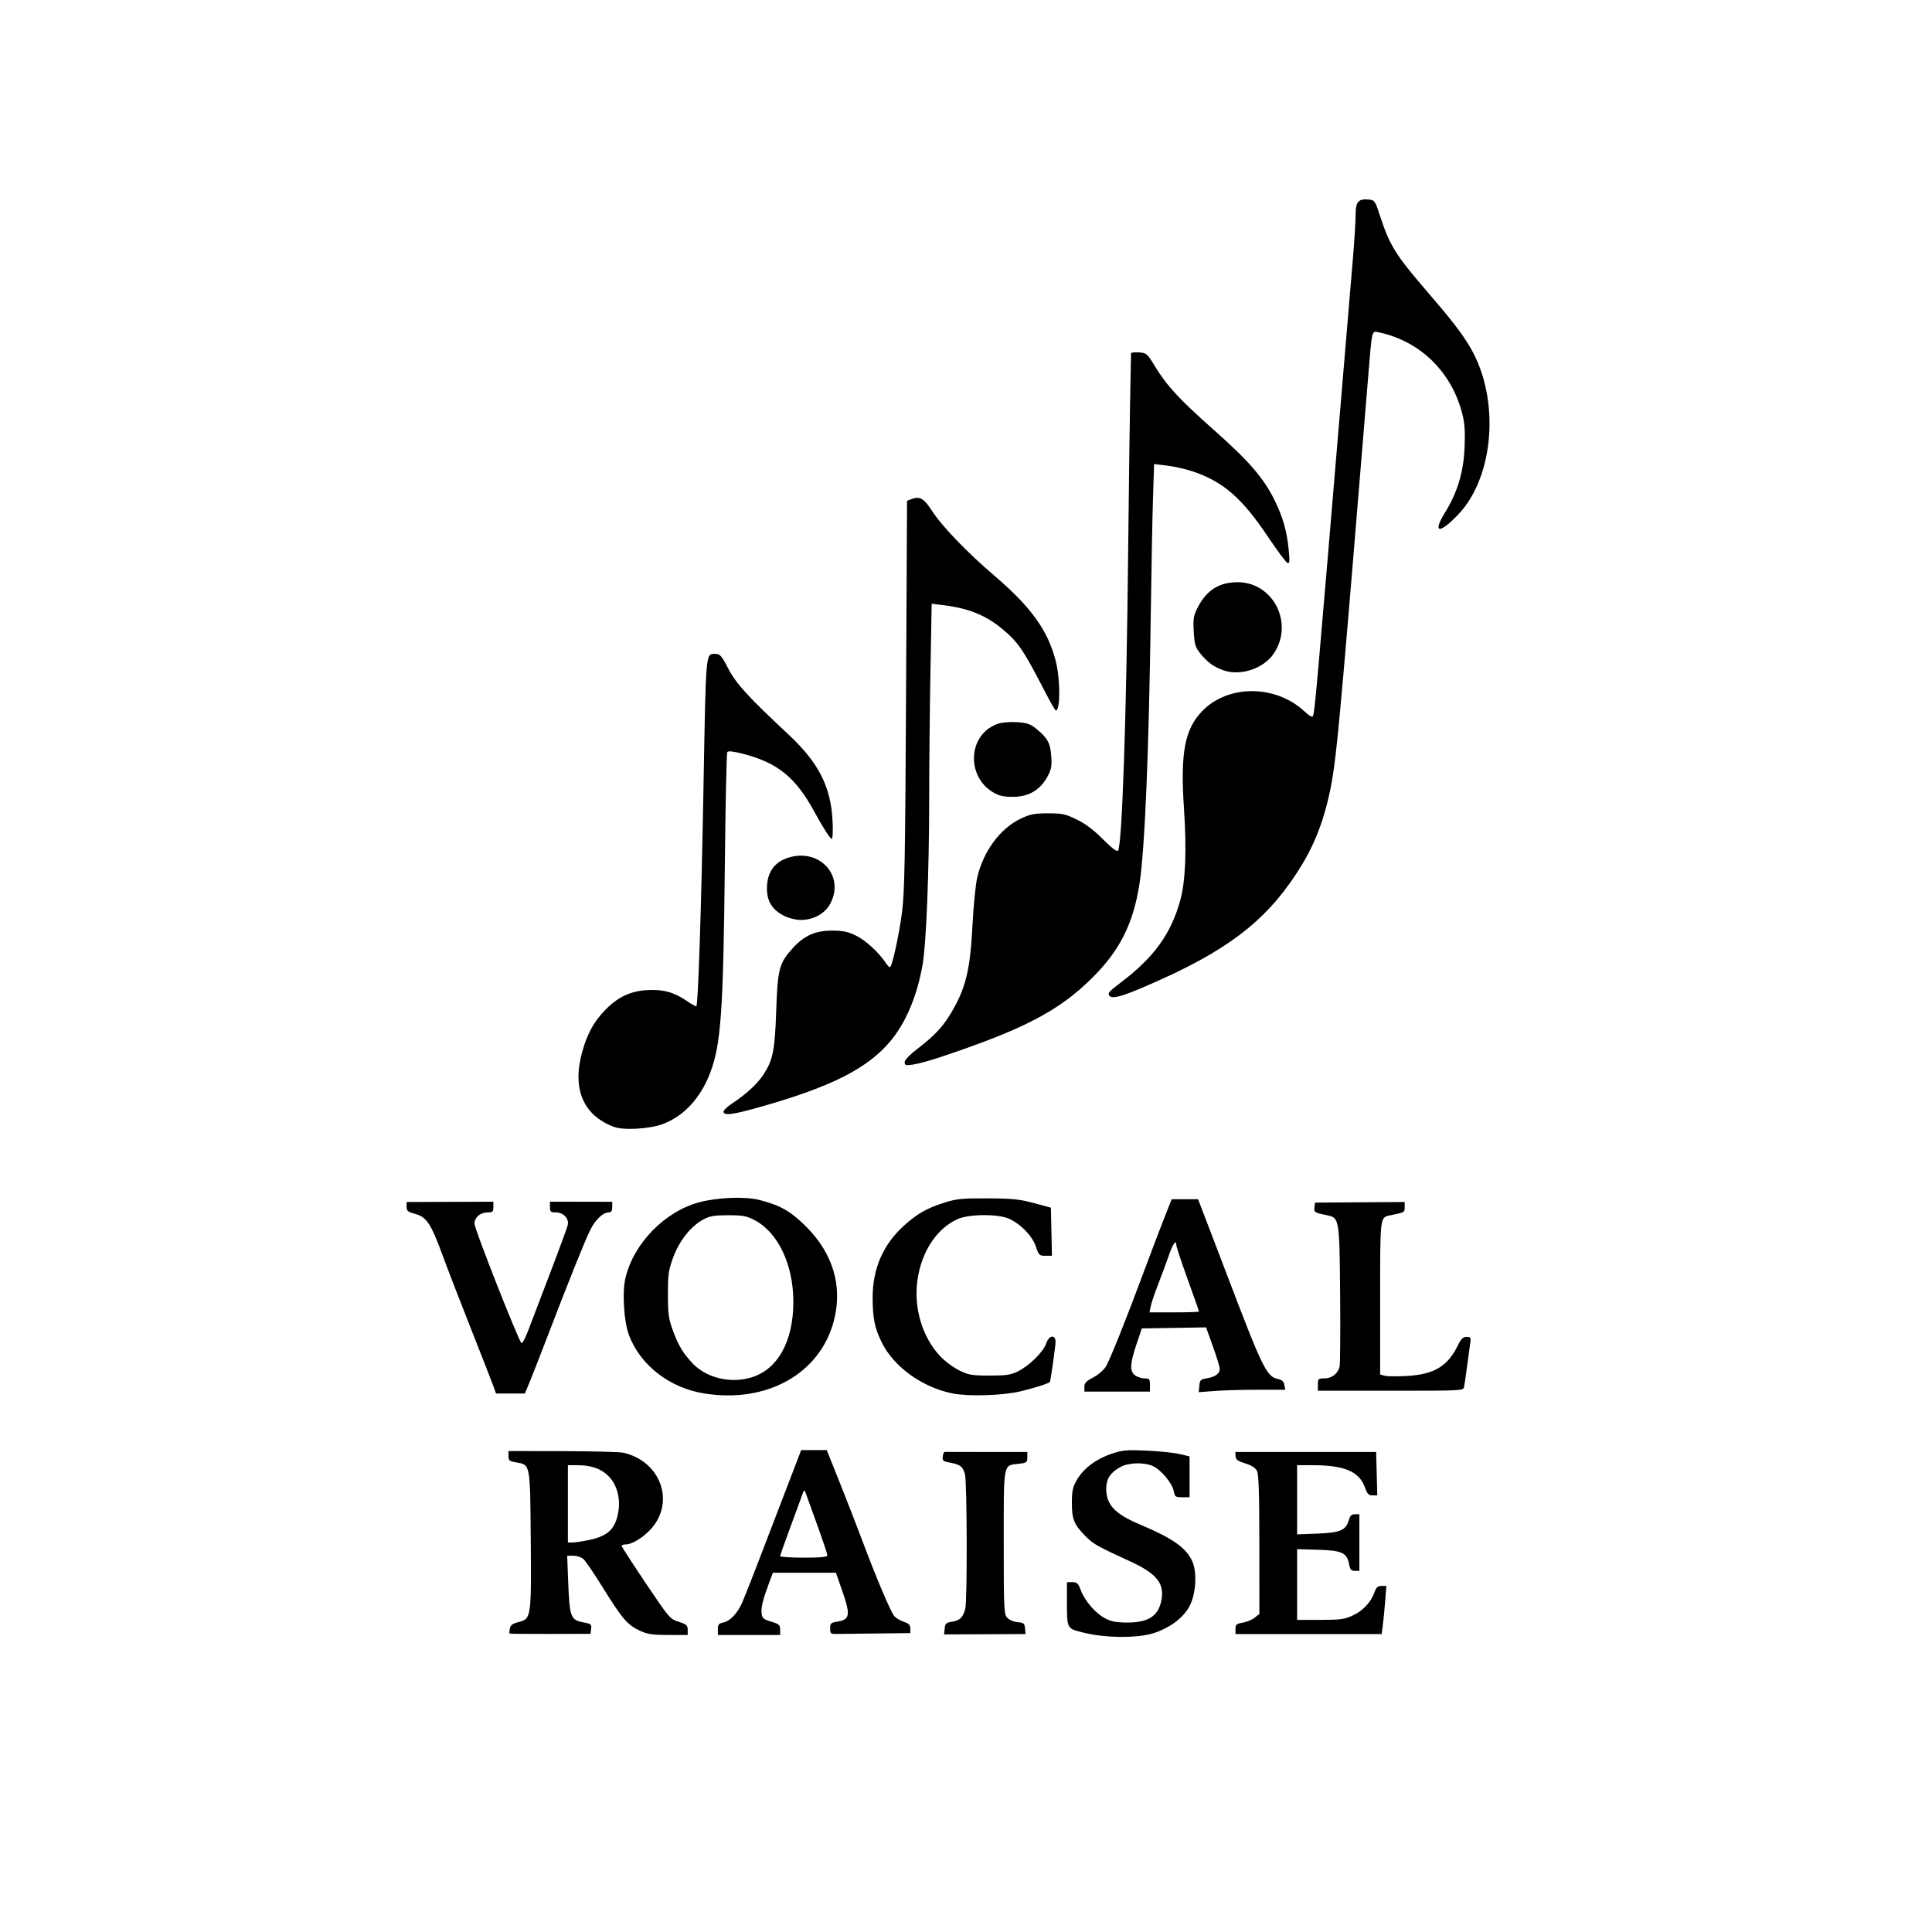 <svg version="1.1" id="svg1" width="1365.333" height="1365.333" viewBox="0 0 1365.333 1365.333" xmlns:xlink="http://www.w3.org/1999/xlink" xmlns="http://www.w3.org/2000/svg">
  <defs id="defs1"></defs>
  
    
  
  <g id="g1">
    <image width="1365.333" height="1365.333" preserveAspectRatio="none" id="image1" x="1561.046" y="23.299"></image>
    <path style="fill:#000000" d="m 766.463,1153.937 c -12.791,-3.105 -12.425,-2.455 -12.452,-22.159 l -0.018,-13.667 h 3.819 c 3.278,0 4.132,0.821 6.034,5.799 2.918,7.641 10.428,16.26 17.291,19.843 4.228,2.207 7.87,2.885 15.523,2.888 14.997,0.01 22.033,-4.631 24.141,-15.912 2.204,-11.795 -3.402,-18.714 -22.141,-27.33 -23.596,-10.849 -25.839,-12.109 -31.315,-17.584 -8.307,-8.307 -9.899,-12.158 -9.86,-23.849 0.029,-8.584 0.589,-11.091 3.641,-16.3 4.722,-8.058 13.599,-14.694 24.515,-18.326 7.796,-2.594 10.653,-2.845 24.912,-2.185 8.859,0.41 19.257,1.496 23.107,2.413 l 7,1.668 v 14.438 14.438 h -5.185 c -4.822,0 -5.243,-0.312 -6.02,-4.45 -1.054,-5.62 -9.275,-15.329 -15.005,-17.724 -6.578,-2.749 -17.232,-2.317 -22.942,0.93 -6.898,3.923 -9.737,8.342 -9.737,15.159 0,11.427 6.033,17.825 23.923,25.37 22.536,9.505 31.782,15.86 36.485,25.078 4.128,8.091 3.126,24.692 -2.02,33.474 -4.582,7.818 -13.661,14.512 -24.527,18.082 -11.259,3.699 -33.72,3.656 -49.169,-0.094 z m -406.39,0.476 c -0.201,-0.201 -0.091,-1.794 0.243,-3.542 0.47,-2.459 1.921,-3.508 6.424,-4.642 8.647,-2.177 8.815,-3.37 8.333,-58.981 -0.464,-53.467 -0.192,-52.078 -10.531,-53.825 -4.539,-0.767 -5.214,-1.341 -5.211,-4.43 l 0.004,-3.55 38.33,0.066 c 21.081,0.036 40.43,0.551 42.996,1.143 26.041,6.008 36.489,34.408 19.682,53.502 -5.559,6.315 -13.619,11.289 -18.296,11.289 -1.496,0 -2.72,0.466 -2.72,1.035 0,0.569 7.65,12.419 17,26.333 16.597,24.699 17.15,25.346 23.326,27.298 5.524,1.746 6.327,2.465 6.333,5.667 l 0.007,3.667 -13.667,-0.013 c -11.5,-0.011 -14.725,-0.506 -20.343,-3.122 -8.567,-3.989 -12.302,-8.355 -25.889,-30.256 -6.122,-9.868 -12.316,-18.992 -13.764,-20.276 -1.448,-1.283 -4.63,-2.333 -7.07,-2.333 h -4.437 l 0.654,17 c 1.037,26.981 1.6,28.447 11.597,30.24 4.521,0.811 5.036,1.298 4.667,4.421 l -0.415,3.51 -28.445,0.081 c -15.645,0.044 -28.609,-0.083 -28.809,-0.284 z m 56.092,-66.071 c 13.34,-2.796 18.518,-7.617 20.698,-19.272 1.836,-9.815 -0.781,-19.851 -6.727,-25.797 -5.426,-5.426 -12.176,-7.811 -22.143,-7.822 l -6.667,-0.01 v 27.332 27.332 l 3.333,-0.026 c 1.833,-0.014 7.011,-0.797 11.505,-1.739 z m 91.162,63.069 c 0,-3.421 0.612,-4.156 4.026,-4.839 4.501,-0.9 10.028,-6.747 13.038,-13.795 3.774,-8.833 10.01,-24.935 39.115,-101 l 2.678,-7 h 9.039 9.039 l 9.459,23.667 c 5.202,13.017 12.144,30.867 15.426,39.667 9.741,26.117 20.396,51.294 22.863,54.019 1.268,1.401 4.332,3.216 6.81,4.034 3.469,1.145 4.505,2.23 4.505,4.717 v 3.23 l -24,0.259 c -13.2,0.143 -25.95,0.293 -28.333,0.333 -3.937,0.067 -4.333,-0.29 -4.333,-3.903 0,-3.582 0.511,-4.06 5.139,-4.813 8.918,-1.45 9.389,-4.664 3.251,-22.21 l -4.314,-12.333 h -22.275 -22.275 l -2.614,7 c -4.423,11.844 -5.833,17.549 -5.363,21.691 0.393,3.461 1.272,4.222 6.785,5.878 5.611,1.685 6.333,2.331 6.333,5.667 v 3.765 h -22 -22 z m 77.356,-52.3 c 0.012,-0.917 -3.356,-10.967 -7.485,-22.333 -4.129,-11.367 -7.809,-21.567 -8.178,-22.667 -0.448,-1.338 -1.117,-0.676 -2.02,2 -0.742,2.2 -4.573,12.679 -8.511,23.286 -3.939,10.608 -7.162,19.758 -7.162,20.333 0,0.576 7.5,1.047 16.667,1.047 12.432,0 16.672,-0.423 16.689,-1.667 z m 82.909,51.807 c 0.357,-3.644 0.989,-4.205 5.581,-4.945 5.283,-0.851 7.447,-3.063 8.996,-9.196 1.464,-5.795 1.251,-89.61 -0.241,-94.984 -1.519,-5.47 -3.392,-6.872 -11.015,-8.249 -4.435,-0.801 -5.029,-1.338 -4.667,-4.217 0.228,-1.815 0.865,-3.28 1.415,-3.258 0.55,0.023 13.9,0.042 29.667,0.042 h 28.667 v 3.827 c 0,3.559 -0.429,3.875 -6.137,4.518 -11.046,1.245 -10.529,-1.48 -10.529,55.561 0,47.302 0.156,50.651 2.475,53.214 1.425,1.575 4.536,2.908 7.333,3.141 4.316,0.36 4.902,0.852 5.244,4.405 l 0.385,4 -28.788,0.125 -28.788,0.125 z m 205.513,0.272 c 3.6e-4,-3.115 0.668,-3.7 5.072,-4.444 2.79,-0.471 6.59,-2.051 8.444,-3.51 l 3.373,-2.653 -0.02,-48.903 c -0.015,-36.3 -0.447,-49.747 -1.677,-52.179 -1.117,-2.207 -3.829,-3.947 -8.314,-5.333 -5.298,-1.638 -6.689,-2.67 -6.816,-5.058 l -0.16,-3 h 49.746 49.746 l 0.414,15.336 0.414,15.336 h -3.374 c -2.754,0 -3.734,-1.021 -5.333,-5.547 -3.992,-11.298 -14.46,-15.789 -36.808,-15.789 H 916.659 v 24.439 24.439 l 14.333,-0.541 c 16.13,-0.608 20.129,-2.316 22.182,-9.474 0.912,-3.179 1.966,-4.198 4.344,-4.198 h 3.14 v 20 20 h -3.185 c -2.555,0 -3.35,-0.88 -4.02,-4.454 -1.565,-8.345 -4.887,-9.935 -21.796,-10.436 l -15.002,-0.444 0.002,25 0.002,25 16.333,-0.013 c 14.393,-0.012 17.144,-0.39 23.156,-3.19 7.152,-3.33 12.826,-9.478 15.302,-16.582 1.131,-3.244 2.252,-4.215 4.869,-4.215 h 3.4 l -0.849,11.039 c -0.467,6.071 -1.217,13.721 -1.666,17 l -0.818,5.961 H 924.745 873.103 Z M 497.122,984.652 c -24.179,-4.04 -44.507,-19.865 -52.545,-40.907 -3.676,-9.622 -4.991,-30.172 -2.592,-40.476 5.726,-24.588 27.954,-47.329 52.512,-53.725 13.035,-3.395 32.196,-4.095 42.163,-1.54 14.968,3.837 22.219,8.001 33.277,19.109 18.893,18.979 25.644,42.106 19.348,66.278 -9.789,37.583 -47.729,58.686 -92.163,51.262 z m 33.64,-11.163 c 18.841,-5.595 29.898,-25.426 29.898,-53.623 0,-26.075 -10.782,-48.854 -27.213,-57.494 -5.898,-3.101 -8.358,-3.569 -18.787,-3.571 -9.8,-0.002 -13.005,0.533 -17.483,2.921 -8.868,4.729 -17.051,14.954 -21.377,26.713 -3.407,9.26 -3.803,12.02 -3.783,26.344 0.02,14.017 0.465,17.201 3.595,25.693 3.798,10.307 6.951,15.584 13.594,22.757 9.678,10.449 26.739,14.661 41.557,10.261 z m 142.481,11.255 c -21.481,-4.263 -41.704,-18.858 -50.215,-36.24 -4.902,-10.012 -6.296,-16.889 -6.335,-31.252 -0.056,-20.762 7.418,-37.893 22.403,-51.353 9.167,-8.234 16.159,-12.192 28.231,-15.982 8.788,-2.759 12.506,-3.127 30.667,-3.037 17.465,0.087 22.526,0.603 32.667,3.333 l 12,3.231 0.373,17 0.373,17 h -4.599 c -4.326,0 -4.729,-0.391 -6.78,-6.564 -2.459,-7.405 -10.662,-15.894 -18.944,-19.606 -7.921,-3.55 -28.575,-3.351 -36.587,0.354 -14.644,6.771 -25.197,22.834 -28.104,42.778 -2.854,19.582 3.282,40.398 15.878,53.864 3.329,3.559 9.428,8.125 13.554,10.148 6.736,3.302 8.932,3.678 21.502,3.686 11.87,0.007 14.934,-0.452 20.139,-3.016 7.951,-3.918 17.936,-13.807 19.876,-19.686 1.954,-5.921 6.678,-6.605 6.605,-0.956 -0.034,2.659 -2.869,23.063 -3.887,27.982 -0.212,1.023 -10.581,4.407 -20.995,6.852 -12.66,2.972 -36.541,3.704 -47.821,1.466 z m -324.498,-4.966 c -0.981,-2.75 -8.072,-20.9 -15.757,-40.333 -7.685,-19.433 -16.953,-43.433 -20.596,-53.333 -7.923,-21.528 -11.041,-26.135 -19.155,-28.306 -5.027,-1.345 -5.91,-2.087 -5.91,-4.971 l 3e-4,-3.39 30.666,-0.097 30.666,-0.097 v 3.763 c 0,3.226 -0.529,3.763 -3.703,3.763 -5.527,0 -9.63,3.449 -9.63,8.094 0,3.678 30.788,81.894 33.176,84.282 0.598,0.598 3.055,-4.192 5.459,-10.644 2.404,-6.452 9.324,-24.632 15.376,-40.398 6.052,-15.767 11.385,-30.308 11.85,-32.313 1.094,-4.717 -2.975,-9.02 -8.528,-9.02 -3.504,0 -4,-0.469 -4,-3.78 v -3.78 l 22,0.041 22,0.041 v 3.739 c 0,2.76 -0.651,3.739 -2.487,3.739 -3.974,0 -9.331,5.063 -12.984,12.272 -3.557,7.02 -15.431,36.58 -30.42,75.728 -4.913,12.833 -10.488,27.083 -12.388,31.667 l -3.455,8.333 H 360.727 350.529 Z m 417.582,0.271 c 0,-2.69 1.281,-4.057 6.167,-6.58 3.392,-1.752 7.417,-5.174 8.945,-7.605 2.799,-4.453 15.1,-35.234 27.876,-69.753 3.8,-10.267 9.557,-25.403 12.794,-33.637 l 5.885,-14.97 9.333,-0.013 9.333,-0.013 4.476,11.65 c 2.462,6.407 9.736,25.45 16.164,42.316 25.184,66.078 27.851,71.498 35.969,73.122 2.646,0.529 3.908,1.726 4.371,4.144 l 0.65,3.4 -19.482,0.008 c -10.715,0.004 -24.477,0.397 -30.582,0.872 l -11.1,0.864 0.433,-4.523 c 0.39,-4.075 0.922,-4.602 5.363,-5.317 5.829,-0.939 9.07,-3.309 9.07,-6.633 0,-1.322 -2.176,-8.462 -4.836,-15.867 l -4.836,-13.464 -22.711,0.364 -22.711,0.364 -3.787,11.273 c -4.655,13.859 -4.854,19.162 -0.823,21.985 1.63,1.142 4.63,2.076 6.667,2.076 3.343,0 3.703,0.453 3.703,4.667 v 4.667 h -23.167 -23.167 z m 81,-53.196 c 0,-0.325 -3.6,-10.559 -8,-22.742 -4.4,-12.183 -8,-23.017 -8,-24.076 0,-4.498 -2.39,-1.297 -5.284,7.076 -1.711,4.95 -5.117,14.154 -7.571,20.453 -2.453,6.299 -4.839,13.349 -5.303,15.667 l -0.843,4.214 h 17.5 c 9.625,0 17.5,-0.266 17.5,-0.591 z m 84,51.604 c 0,-4.079 0.288,-4.347 4.667,-4.347 5.138,0 9.452,-3.353 10.697,-8.312 0.421,-1.676 0.586,-24.669 0.367,-51.095 -0.443,-53.558 -0.539,-54.134 -9.352,-55.909 -8.667,-1.746 -9.219,-2.096 -8.789,-5.582 l 0.411,-3.337 31.667,-0.216 31.667,-0.216 -2.6e-4,3.641 c -2.8e-4,3.727 0.027,3.711 -10.24,5.778 -7.219,1.453 -7.093,0.412 -7.093,58.651 v 53.879 l 3.442,0.864 c 1.893,0.475 9.025,0.522 15.848,0.104 19.086,-1.169 28.533,-6.915 35.732,-21.731 2.201,-4.531 3.575,-5.852 6.086,-5.852 2.992,0 3.185,0.388 2.495,5 -0.411,2.75 -1.417,10.1 -2.235,16.333 -0.818,6.233 -1.738,12.55 -2.045,14.037 -0.549,2.659 -1.389,2.703 -51.94,2.68 l -51.382,-0.023 z M 433.836,796.358 c -21.724,-8.156 -29.641,-26.856 -22.414,-52.936 3.6,-12.991 8.356,-21.592 16.571,-29.967 8.686,-8.855 17.456,-13.001 29.068,-13.741 11.186,-0.713 19.197,1.41 27.89,7.389 3.637,2.502 6.857,4.304 7.157,4.005 1.279,-1.279 3.464,-68.167 5.032,-154.097 1.823,-99.887 1.353,-94.851 8.853,-94.865 2.812,-0.005 4.167,1.609 8.659,10.313 5.491,10.638 13.909,19.85 42.938,46.986 20.855,19.494 29.528,36.509 30.756,60.333 0.377,7.312 0.145,13 -0.53,13 -1.145,0 -6.166,-7.808 -12.434,-19.333 -13.113,-24.112 -25.959,-34.504 -50.376,-40.749 -7.033,-1.799 -10.452,-2.159 -11.065,-1.167 -0.488,0.79 -1.259,36.944 -1.714,80.342 -1.082,103.357 -2.73,126.451 -10.455,146.563 -6.761,17.602 -18.387,30.181 -33.113,35.828 -9.3,3.567 -27.92,4.687 -34.824,2.095 z m 77.49,-10.736 c 0,-1.003 2.55,-3.493 5.667,-5.534 9.918,-6.496 18.014,-13.874 22.265,-20.292 6.992,-10.556 8.333,-17.146 9.294,-45.684 0.994,-29.506 2.127,-33.685 12.049,-44.449 7.933,-8.606 15.812,-12.033 27.603,-12.005 7.611,0.018 11.021,0.745 16.833,3.588 6.848,3.35 16.212,12 21.147,19.533 1.201,1.833 2.509,3.024 2.906,2.646 1.672,-1.592 6.335,-23.182 8.346,-38.646 1.833,-14.095 2.275,-37.819 2.864,-153.764 l 0.697,-137.097 3.446,-1.31 c 5.508,-2.094 8.54,-0.326 14.05,8.193 7.236,11.186 24.674,29.323 44.467,46.246 25.788,22.05 37.607,38.519 43.123,60.087 3.281,12.828 3.329,35.034 0.076,34.959 -0.458,-0.011 -3.833,-5.836 -7.5,-12.946 -13.5,-26.176 -17.946,-33.264 -25.123,-40.051 -13.721,-12.977 -26.417,-18.829 -46.333,-21.356 l -8.789,-1.115 -0.878,47.962 c -0.483,26.379 -0.884,66.614 -0.891,89.41 -0.016,52.275 -2.058,103.421 -4.716,118.115 -2.597,14.359 -6.452,26.311 -12.042,37.333 -14.882,29.346 -41.158,45.449 -102.414,62.765 -19.705,5.57 -26.149,6.411 -26.149,3.412 z m 128,-35.01 c 0,-1.552 3.475,-5.188 9,-9.417 11.87,-9.086 17.821,-15.396 23.582,-25.003 10.552,-17.598 13.717,-30.434 15.337,-62.217 0.696,-13.642 2.19,-28.792 3.32,-33.667 4.377,-18.875 16.346,-35.026 31.067,-41.924 6.474,-3.034 9.493,-3.605 19.055,-3.605 10.186,0 12.297,0.461 20.406,4.453 6.123,3.014 12.057,7.495 18.369,13.87 5.846,5.904 9.794,8.948 10.582,8.159 2.947,-2.947 6.05,-94.847 7.266,-215.148 0.411,-40.7 1.026,-87.8 1.366,-104.667 0.34,-16.867 0.625,-31.151 0.633,-31.743 0.008,-0.592 2.525,-0.892 5.594,-0.667 5.347,0.393 5.814,0.798 11.237,9.743 8.339,13.756 17.396,23.537 41.879,45.231 24.676,21.866 35.021,33.844 42.696,49.435 5.98,12.15 8.694,21.729 10.047,35.46 0.765,7.766 0.602,9.442 -0.873,8.951 -0.998,-0.333 -7.214,-8.661 -13.813,-18.508 -18.174,-27.119 -31.267,-38.611 -52.339,-45.939 -5.03,-1.749 -13.421,-3.691 -18.645,-4.315 l -9.499,-1.134 -0.773,24.076 c -0.425,13.242 -1.095,47.776 -1.488,76.743 -1.396,102.702 -4.22,171.042 -8.099,196 -4.337,27.907 -13.807,46.779 -33.146,66.058 -23.764,23.689 -48.877,36.743 -109.234,56.779 -6.493,2.155 -14.443,4.28 -17.667,4.722 -5.148,0.706 -5.862,0.496 -5.862,-1.725 z m 144.889,-46.723 c -1.779,-1.779 -0.739,-3.068 7.444,-9.236 23.609,-17.793 35.679,-34.343 42.314,-58.018 3.849,-13.733 4.741,-35.289 2.714,-65.556 -2.646,-39.518 0.616,-56.279 13.452,-69.114 18.257,-18.257 51.333,-18.012 71.447,0.528 3.954,3.645 5.889,4.7 6.301,3.439 1.374,-4.201 2.066,-12.038 21.408,-242.487 2.554,-30.433 5.562,-66.133 6.684,-79.333 1.122,-13.2 2.034,-27.729 2.027,-32.286 -0.015,-9.335 1.952,-11.558 9.546,-10.793 3.893,0.392 4.294,1.003 7.869,11.996 6.635,20.405 10.89,27.21 33.197,53.084 17.483,20.279 24.63,29.553 30.475,39.547 21.147,36.155 17.017,91.339 -8.849,118.232 -13.196,13.72 -18.059,12.905 -9.157,-1.534 8.931,-14.486 13.172,-28.576 13.926,-46.27 0.464,-10.877 0.063,-16.936 -1.543,-23.333 -7.494,-29.847 -29.71,-51.629 -59.065,-57.909 -5.138,-1.099 -4.724,-2.889 -7.687,33.267 -17.394,212.273 -20.854,251.778 -24.09,275.01 -3.751,26.935 -10.837,48.47 -22.136,67.272 -22.035,36.667 -48.378,58.335 -98.696,81.179 -25.989,11.799 -35.109,14.788 -37.579,12.317 z M 553.953,647.112 c -8.22,-4.153 -11.96,-10.176 -11.96,-19.263 0,-10.96 4.986,-18.355 14.532,-21.552 22.033,-7.38 40.512,11.948 30.468,31.866 -3.682,7.301 -11.851,11.949 -21,11.949 -3.679,0 -8.459,-1.191 -12.04,-3 z m 150.716,-85.718 c -22.267,-10.002 -21.699,-42.57 0.872,-50.019 2.593,-0.856 8.534,-1.313 13.2,-1.016 6.989,0.445 9.36,1.249 13.449,4.557 8.093,6.55 10.023,10.044 10.702,19.369 0.524,7.203 0.123,9.405 -2.64,14.494 -4.907,9.036 -12.419,13.782 -22.62,14.292 -5.476,0.274 -9.893,-0.298 -12.963,-1.677 z m 159.401,-87.858 c -6.621,-2.459 -10.856,-5.612 -15.886,-11.826 -3.458,-4.272 -4.04,-6.226 -4.567,-15.317 -0.533,-9.201 -0.21,-11.192 2.762,-17.017 6.266,-12.284 15.172,-17.93 28.282,-17.93 25.131,0 39.847,28.962 25.57,50.325 -7.281,10.895 -23.925,16.31 -36.161,11.765 z" id="path1"></path>
  </g>
</svg>
